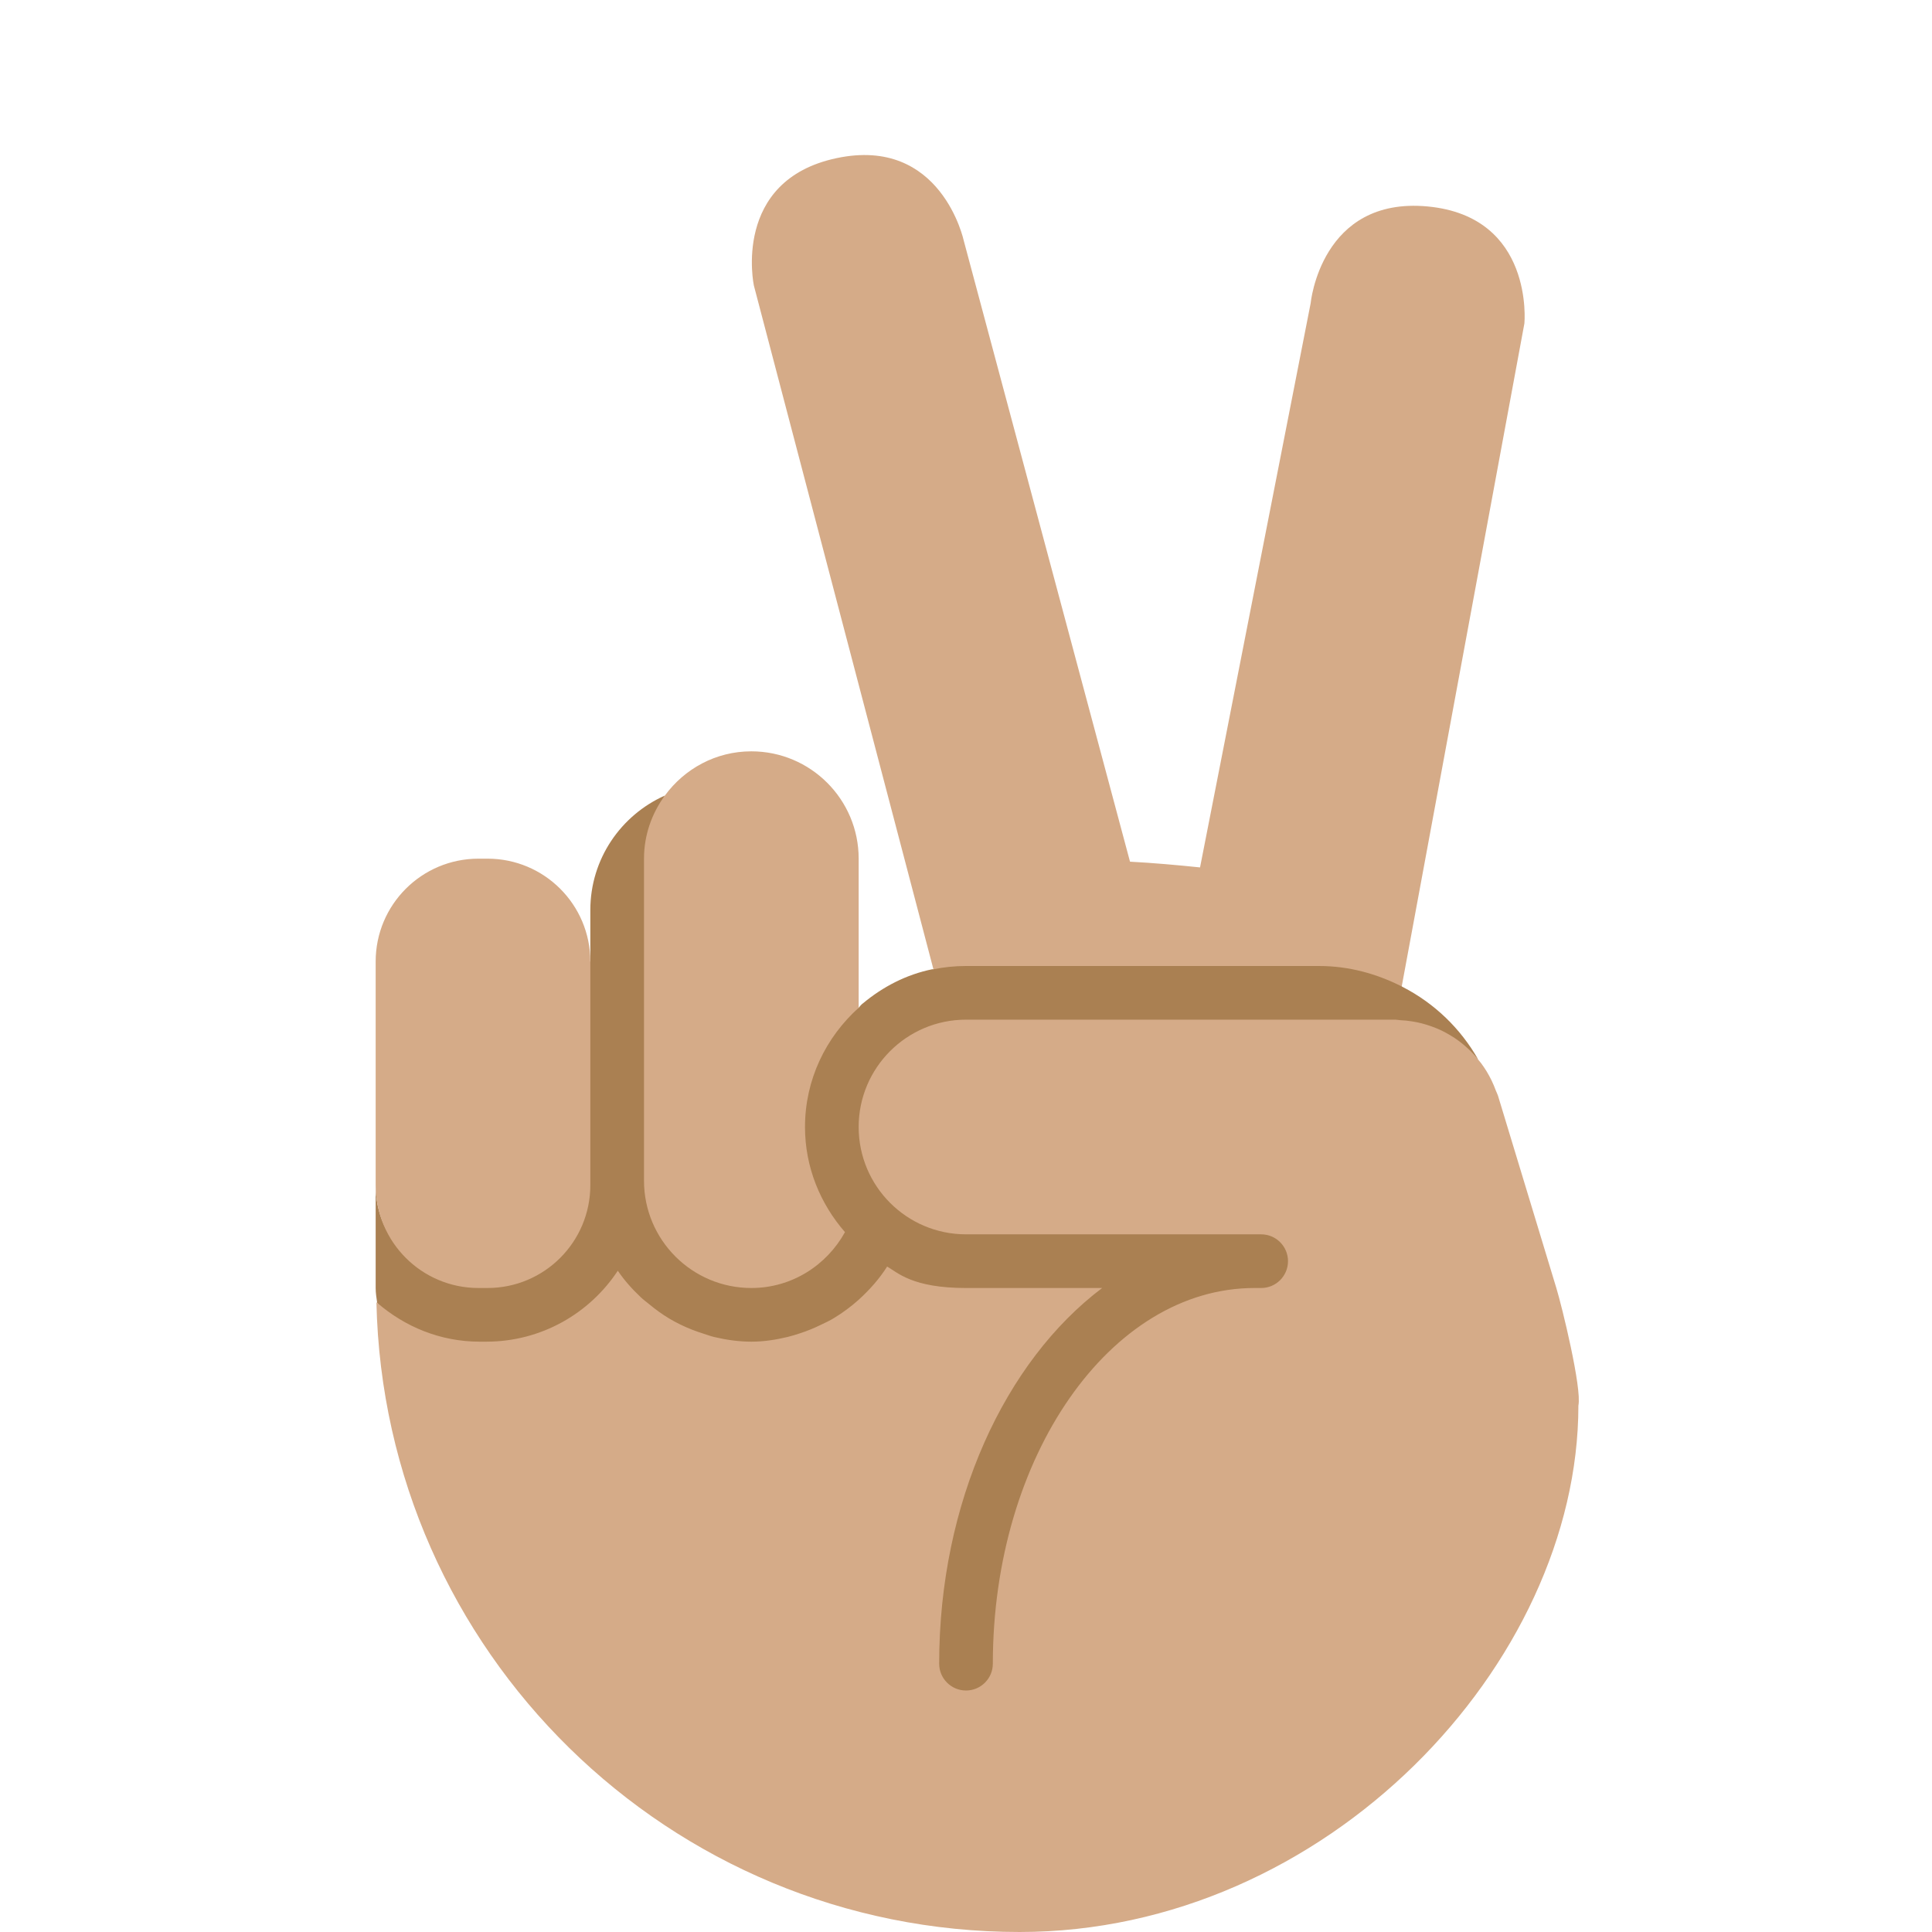 <svg xmlns="http://www.w3.org/2000/svg" viewBox="0 0 36 36"><path fill="#AA8052" d="M8.916 23.891s1.737.109 1.94-1.808l.016-4.161.128-.005v-.96c0-.952.572-1.769 1.389-2.133-.242.331-.283 7.176-.283 7.176 0 1.104.789 1.891 1.894 1.891.755 0 1.265-.314 1.606-.932-.458-.526-.734-1.206-.734-1.959 0-1.312.781-2.141 1.128-2.222 0 0 .056-.07.082-.084.368-.306.804-.535 1.291-.634l.02.001.261-.155h6.928c1.306 0 1.558.486 1.538.475l.02.011c.591.305 1.076.773 1.404 1.35-.025-.031-.681-.633-1.543-.633s-8-.047-8-.047c-1.104 0-1.925.833-1.925 1.938s.82 1.922 1.925 1.922l5.5-.016c.276 0 .591.317.591.594 0 .276-.314.578-.591.578 0 0-1.558-.069-2.847 1.25-1.209 1.238-2.078 3.803-2.078 5.672 0 .276-.299.578-.575.578s-.582-.302-.582-.578c0-3.01.941-5.525 2.75-6.891H18c-1 0-1.273-.244-1.474-.359.001.001-.701 1.359-2.526 1.359-.237 0-1.628-.047-2.487-1.266-1.125 1.422-2.575 1.266-2.575 1.266-.733 0-1.566-.328-1.91-.833C7.015 24.185 7 24.095 7 24v-1.917c0 1.059.857 1.808 1.916 1.808z"/><path fill="#D5AB88" d="M24.581 18H18c-.208 0-.411.021-.607.061l-.073-.278-3.273-12.464s-.416-1.957 1.54-2.372c1.956-.416 2.372 1.54 2.372 1.54l3.097 11.569c.446.024.878.063 1.305.107l2.061-10.512s.188-1.991 2.18-1.804c1.991.188 1.803 2.179 1.803 2.179L26.34 17.187l-.221 1.194c-.464-.235-.982-.381-1.538-.381zM8.916 16h.168c1.059 0 1.916.858 1.916 1.917v4.166C11 23.142 10.143 24 9.084 24h-.168C7.857 24 7 23.142 7 22.083v-4.166C7 16.858 7.857 16 8.916 16zM15 21c0 .753.287 1.433.745 1.959C15.404 23.576 14.755 24 14 24c-1.104 0-2-.896-2-2v-6c0-.441.147-.845.389-1.176.364-.497.947-.824 1.611-.824 1.104 0 2 .896 2 2v2.778c-.609.549-1 1.336-1 2.222z"/><path fill="#D5AB88" d="M9.062 25c1.024 0 1.925-.526 2.45-1.322.123.183.271.346.431.497.049.046.102.085.155.128.119.099.243.189.377.269.066.039.132.074.201.108.14.069.285.125.435.172.067.021.131.046.2.062.223.052.452.086.689.086.236 0 .461-.036.681-.089.076-.018.148-.042.223-.066.137-.044.269-.099.396-.161.082-.04.163-.076.24-.124.164-.1.318-.213.46-.341.202-.184.384-.387.53-.618l-.003-.003c.2.115.473.402 1.473.402h2.537c-1.809 1.365-3.037 3.99-3.037 7 0 .276.224.5.5.5s.5-.224.5-.5c0-3.859 2.187-7 4.875-7h.125c.276 0 .5-.224.5-.5s-.224-.5-.5-.5H18c-1.104 0-2-.896-2-2s.896-2 2-2h8c.032 0 .062.008.094.01.073.003.145.01.216.022.062.01.122.021.182.037.064.017.125.035.187.058.062.022.122.047.181.075.057.027.111.058.165.09.056.033.109.067.161.107.052.038.102.08.15.124.046.041.09.084.132.13.027.029.051.06.075.091l.052.063c.038.051.073.102.106.156.034.056.064.112.093.171.03.062.056.125.08.19.012.031.029.06.039.093L29 24c.103.335.479 1.871.411 2.191C29.411 31 24.715 36 19 36c-6.537 0-11.844-5.231-11.986-11.734l.014.01c.515.445 1.176.724 1.91.724h.124z"/></svg>
